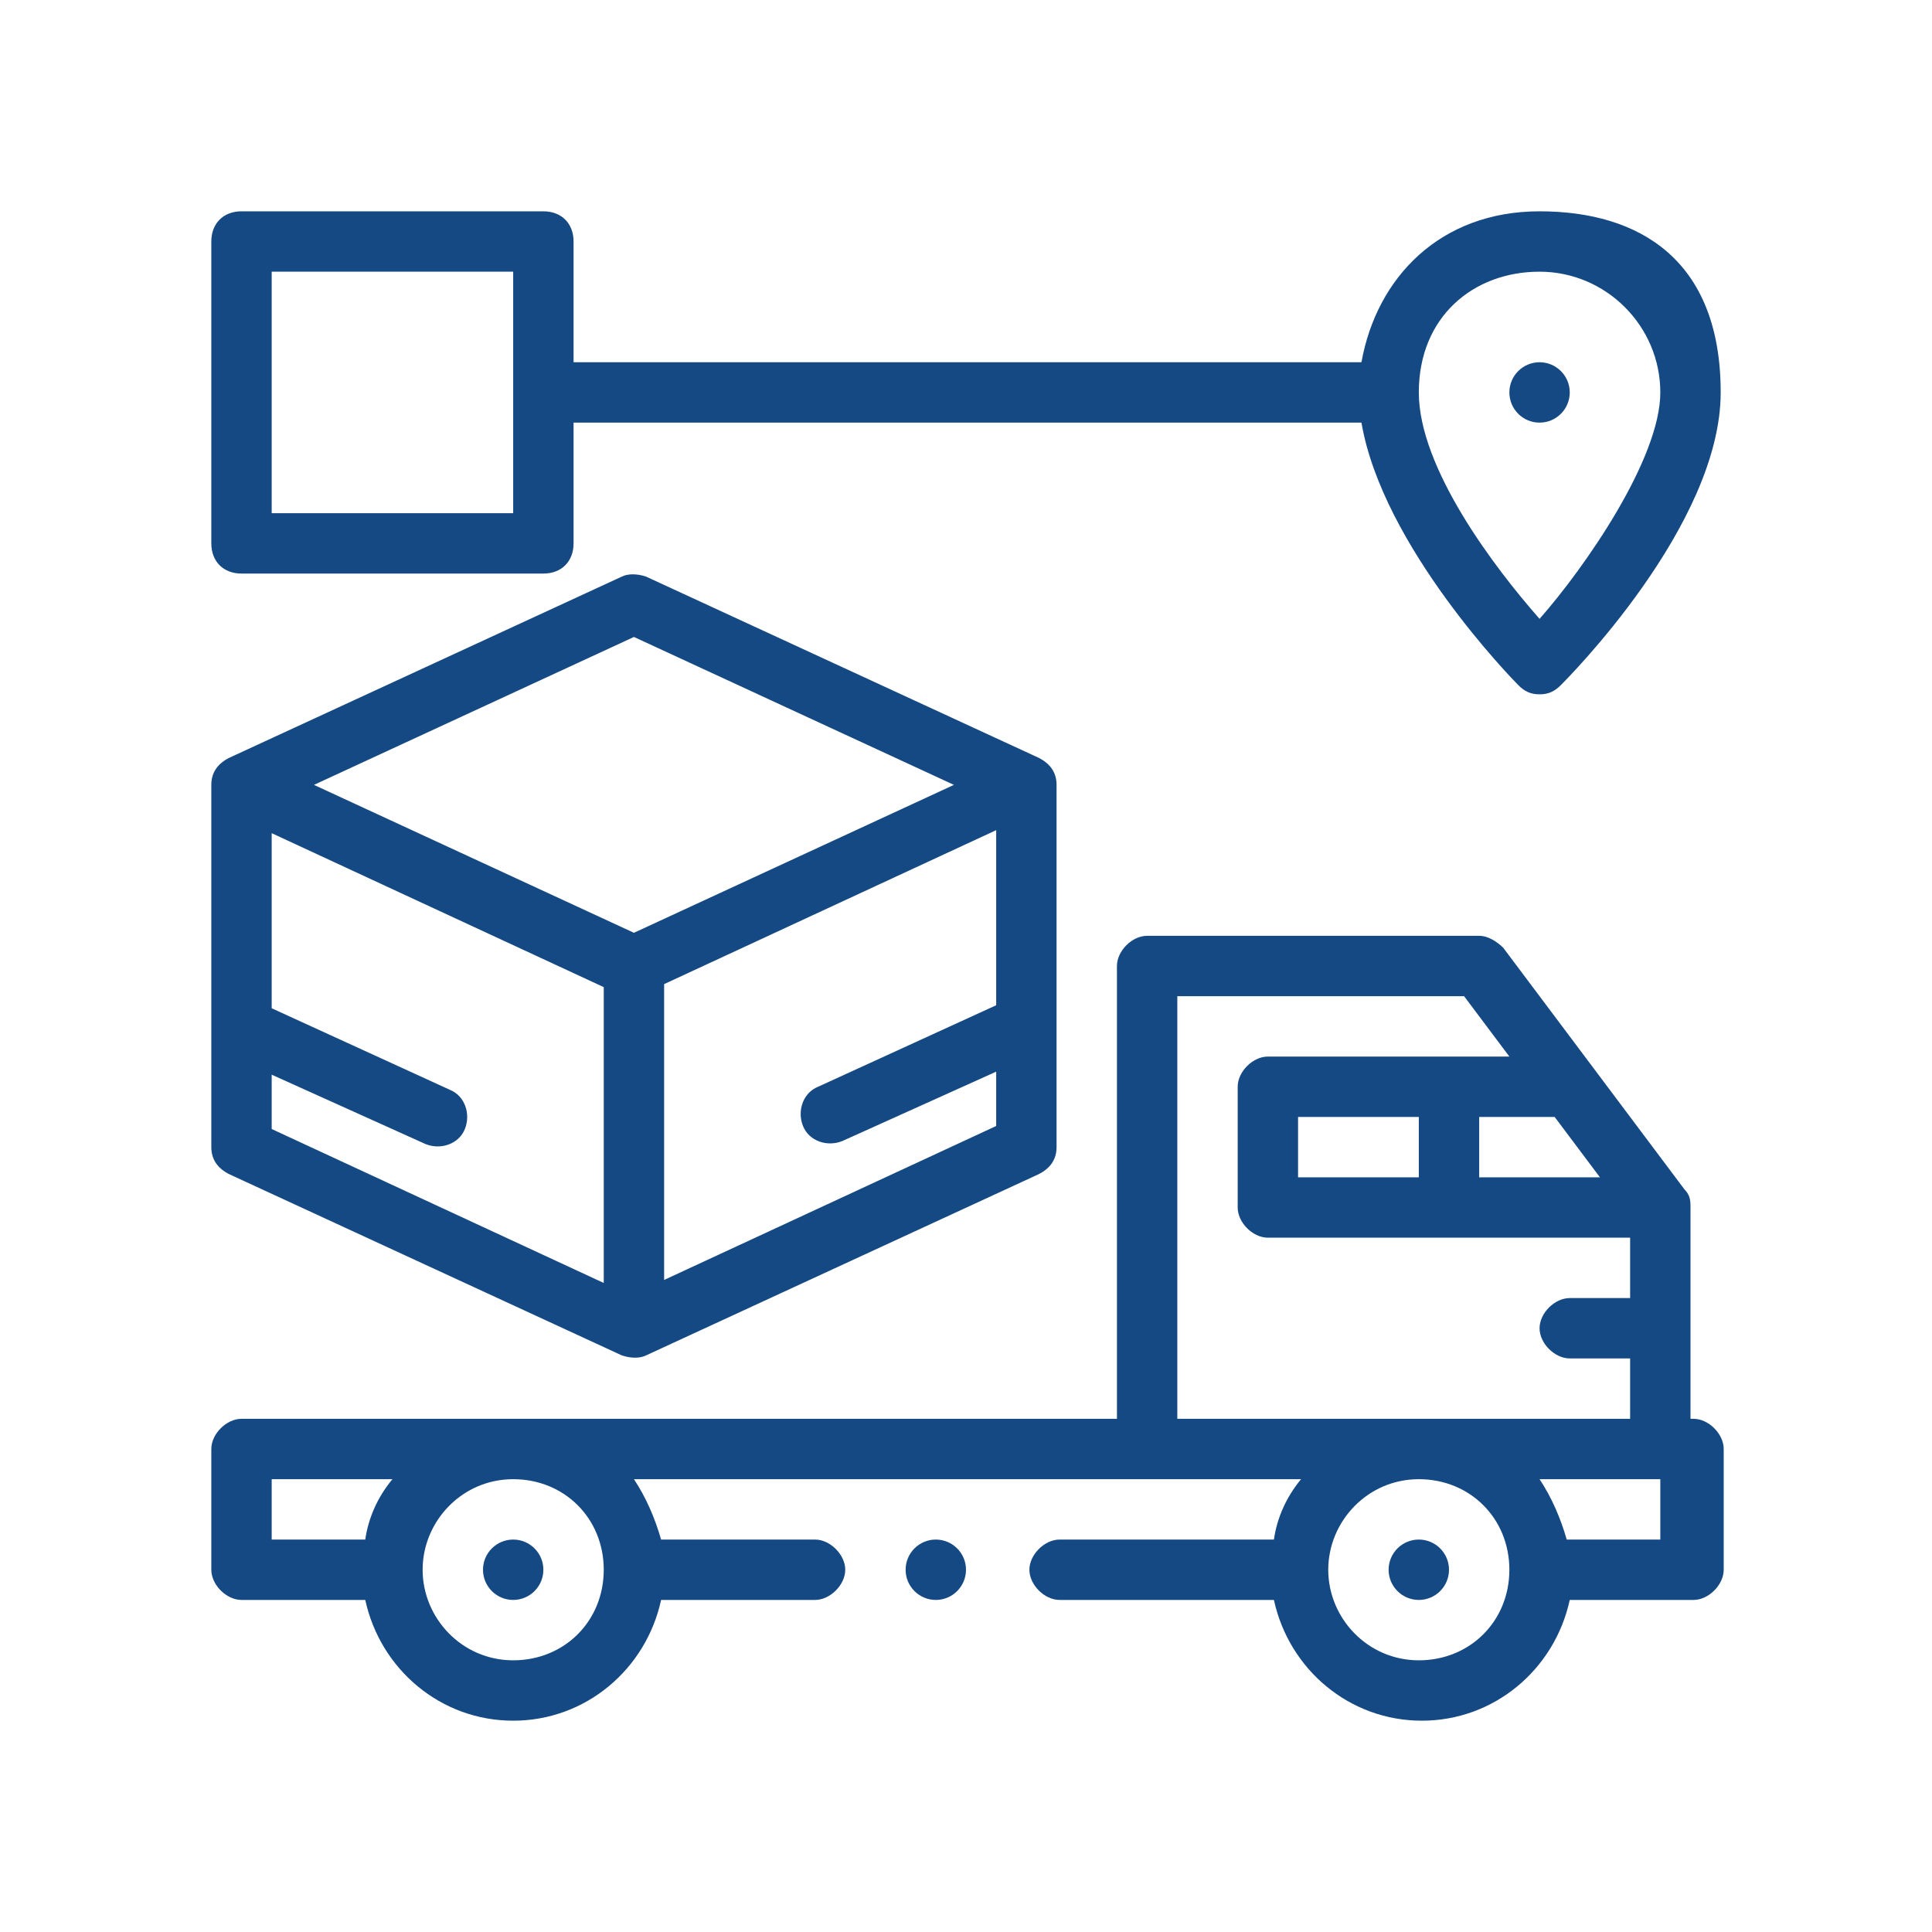 <?xml version="1.0" encoding="UTF-8"?>
<svg xmlns="http://www.w3.org/2000/svg" id="Outline" version="1.1" viewBox="0 0 64 64">
  <defs>
    <style>
      .cls-1 {
        fill: #154984;
        stroke-width: 0px;
      }
    </style>
  </defs>
  <circle class="cls-1" cx="17" cy="52" r="1"></circle>
  <circle class="cls-1" cx="47" cy="52" r="1"></circle>
  <path class="cls-1" d="M56,47v-7c0-.2,0-.4-.2-.6l-6-8c-.2-.2-.5-.4-.8-.4h-11c-.5,0-1,.5-1,1v15H8c-.5,0-1,.5-1,1v4c0,.5.5,1,1,1h4.1c.5,2.3,2.5,4,4.9,4s4.4-1.7,4.9-4h5.1c.5,0,1-.5,1-1s-.5-1-1-1h-5.1c-.2-.7-.5-1.4-.9-2h22.1c-.5.6-.8,1.3-.9,2h-7.1c-.5,0-1,.5-1,1s.5,1,1,1h7.1c.5,2.3,2.5,4,4.9,4s4.4-1.7,4.9-4h4.1c.5,0,1-.5,1-1v-4c0-.5-.5-1-1-1ZM12.1,51h-3.1v-2h4c-.5.6-.8,1.3-.9,2ZM17,55c-1.7,0-3-1.4-3-3s1.3-3,3-3,3,1.3,3,3-1.3,3-3,3ZM53,39h-4v-2h2.5l1.5,2ZM47,55c-1.7,0-3-1.4-3-3s1.3-3,3-3,3,1.3,3,3-1.3,3-3,3ZM39,47v-14h9.5l1.5,2h-8c-.5,0-1,.5-1,1v4c0,.5.5,1,1,1h12v2h-2c-.5,0-1,.5-1,1s.5,1,1,1h2v2h-15ZM47,37v2h-4v-2h4ZM55,51h-3.1c-.2-.7-.5-1.4-.9-2h4v2Z"></path>
  <path class="cls-1" d="M7.6,38.9s13,6,13,6c.3.1.6.1.8,0l13-6c.4-.2.6-.5.6-.9v-12c0-.4-.2-.7-.6-.9l-13-6c-.3-.1-.6-.1-.8,0l-13,6c-.4.2-.6.5-.6.9v12c0,.4.2.7.6.9h0ZM9,35.6l5.1,2.3c.5.2,1.1,0,1.3-.5.2-.5,0-1.1-.5-1.3l-5.9-2.7v-5.8l11,5.1v9.8l-11-5.1s0-1.8,0-1.8ZM22,42.4v-9.8l11-5.1v5.8l-5.9,2.7c-.5.2-.7.8-.5,1.3.2.5.8.7,1.3.5l5.1-2.3v1.8l-11,5.1h0ZM21,21.1l10.6,4.9-10.6,4.9-10.6-4.9,10.6-4.9Z"></path>
  <path class="cls-1" d="M8,19h10c.6,0,1-.4,1-1v-4h26.1c.7,4.1,5,8.5,5.2,8.7.2.2.4.3.7.3s.5-.1.7-.3c.2-.2,5.3-5.3,5.3-9.7s-2.7-6-6-6-5.4,2.2-5.9,5h-26.1v-4c0-.6-.4-1-1-1h-10c-.6,0-1,.4-1,1v10c0,.6.4,1,1,1ZM51,9c2.2,0,4,1.8,4,4s-2.5,5.8-4,7.5c-1.5-1.7-4-5-4-7.5s1.8-4,4-4ZM9,9h8v8h-8v-8Z"></path>
  <circle class="cls-1" cx="51" cy="13" r="1"></circle>
  <circle class="cls-1" cx="31" cy="52" r="1"></circle>
</svg>

